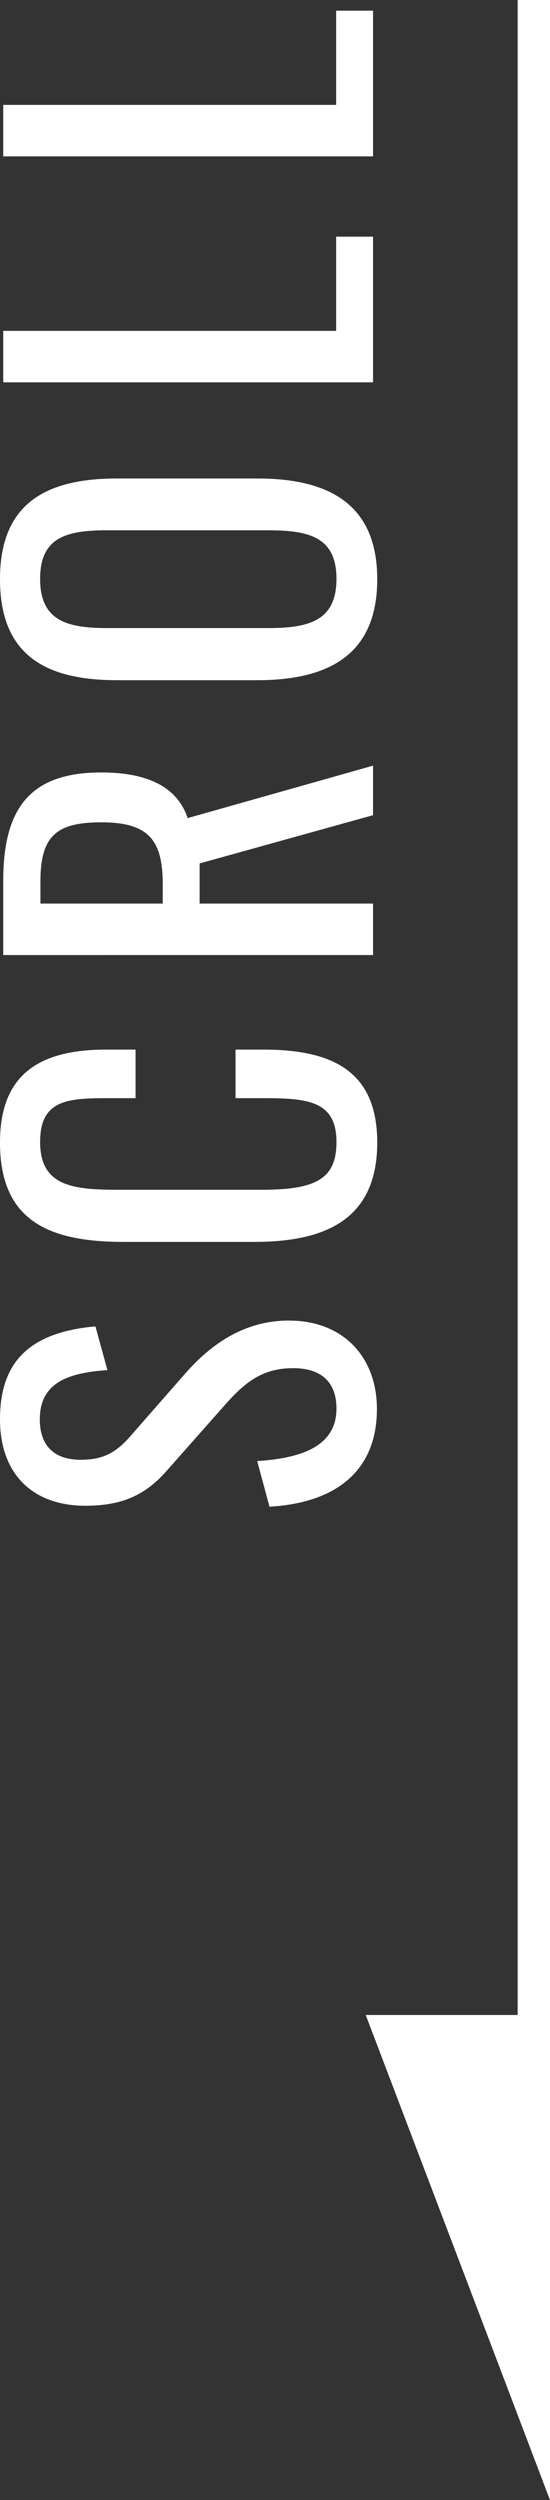 <svg viewBox="0 0 17 77.22" xmlns="http://www.w3.org/2000/svg"><rect x="0" y="0" width="17" height="77.22" fill="#333333" stroke="none"/><g fill="#fff"><path d="m8.33 46.54-.38-1.41c1.23-.08 2.45-.39 2.45-1.62 0-.82-.47-1.25-1.34-1.25-1.03 0-1.57.52-2.2 1.24l-1.69 1.91c-.66.76-1.38 1.1-2.53 1.1-1.68 0-2.64-1.03-2.64-2.67 0-1.81.95-2.69 2.95-2.87l.37 1.35c-1.13.08-2.09.34-2.09 1.52 0 .79.42 1.25 1.26 1.25.69 0 1.09-.21 1.55-.74l1.69-1.93c.76-.86 1.78-1.63 3.2-1.63 1.69 0 2.72 1.14 2.72 2.73 0 1.98-1.35 2.91-3.33 3.02z"/><path d="m7.86 38.36h-4.04c-2.31 0-3.82-.65-3.82-3.07 0-2.12 1.23-2.87 3.29-2.87h.9v1.5h-.8c-1.27 0-2.15.03-2.15 1.35s.93 1.48 2.34 1.48h4.53c1.72 0 2.29-.38 2.29-1.48 0-1.28-.92-1.35-2.27-1.35h-.85v-1.5h.85c2.1 0 3.53.63 3.53 2.87 0 2.42-1.66 3.07-3.8 3.07z"/><path d="m.1 29.5v-2.29c0-2.28.86-3.35 3.03-3.35 1.34 0 2.33.39 2.67 1.41l5.73-1.62v1.53l-5.36 1.49v1.24h5.36v1.59zm4.93-2.19c0-1.34-.42-1.91-1.89-1.91-1.34 0-1.89.37-1.89 1.81v.7h3.78z"/><path d="m7.95 21.01h-4.34c-2.26 0-3.61-.82-3.61-3.12s1.37-3.11 3.61-3.11h4.35c2.24 0 3.7.82 3.7 3.11s-1.44 3.12-3.71 3.12zm.35-4.63h-5.01c-1.27 0-2.05.24-2.05 1.5s.78 1.52 2.05 1.52h5.01c1.27 0 2.1-.24 2.1-1.52s-.83-1.5-2.1-1.5z"/><path d="m.1 11.81v-1.59h10.29v-2.91h1.14v4.5z"/><path d="m.1 4.83v-1.59h10.29v-2.91h1.14v4.5z"/></g><path d="m17 62.74h-4.97l4.47 11.76v-74.5" fill="none" stroke="#fff" stroke-miterlimit="10"/><path d="m12.53 63.24h4.46v11.76z" fill="#fff"/></svg>